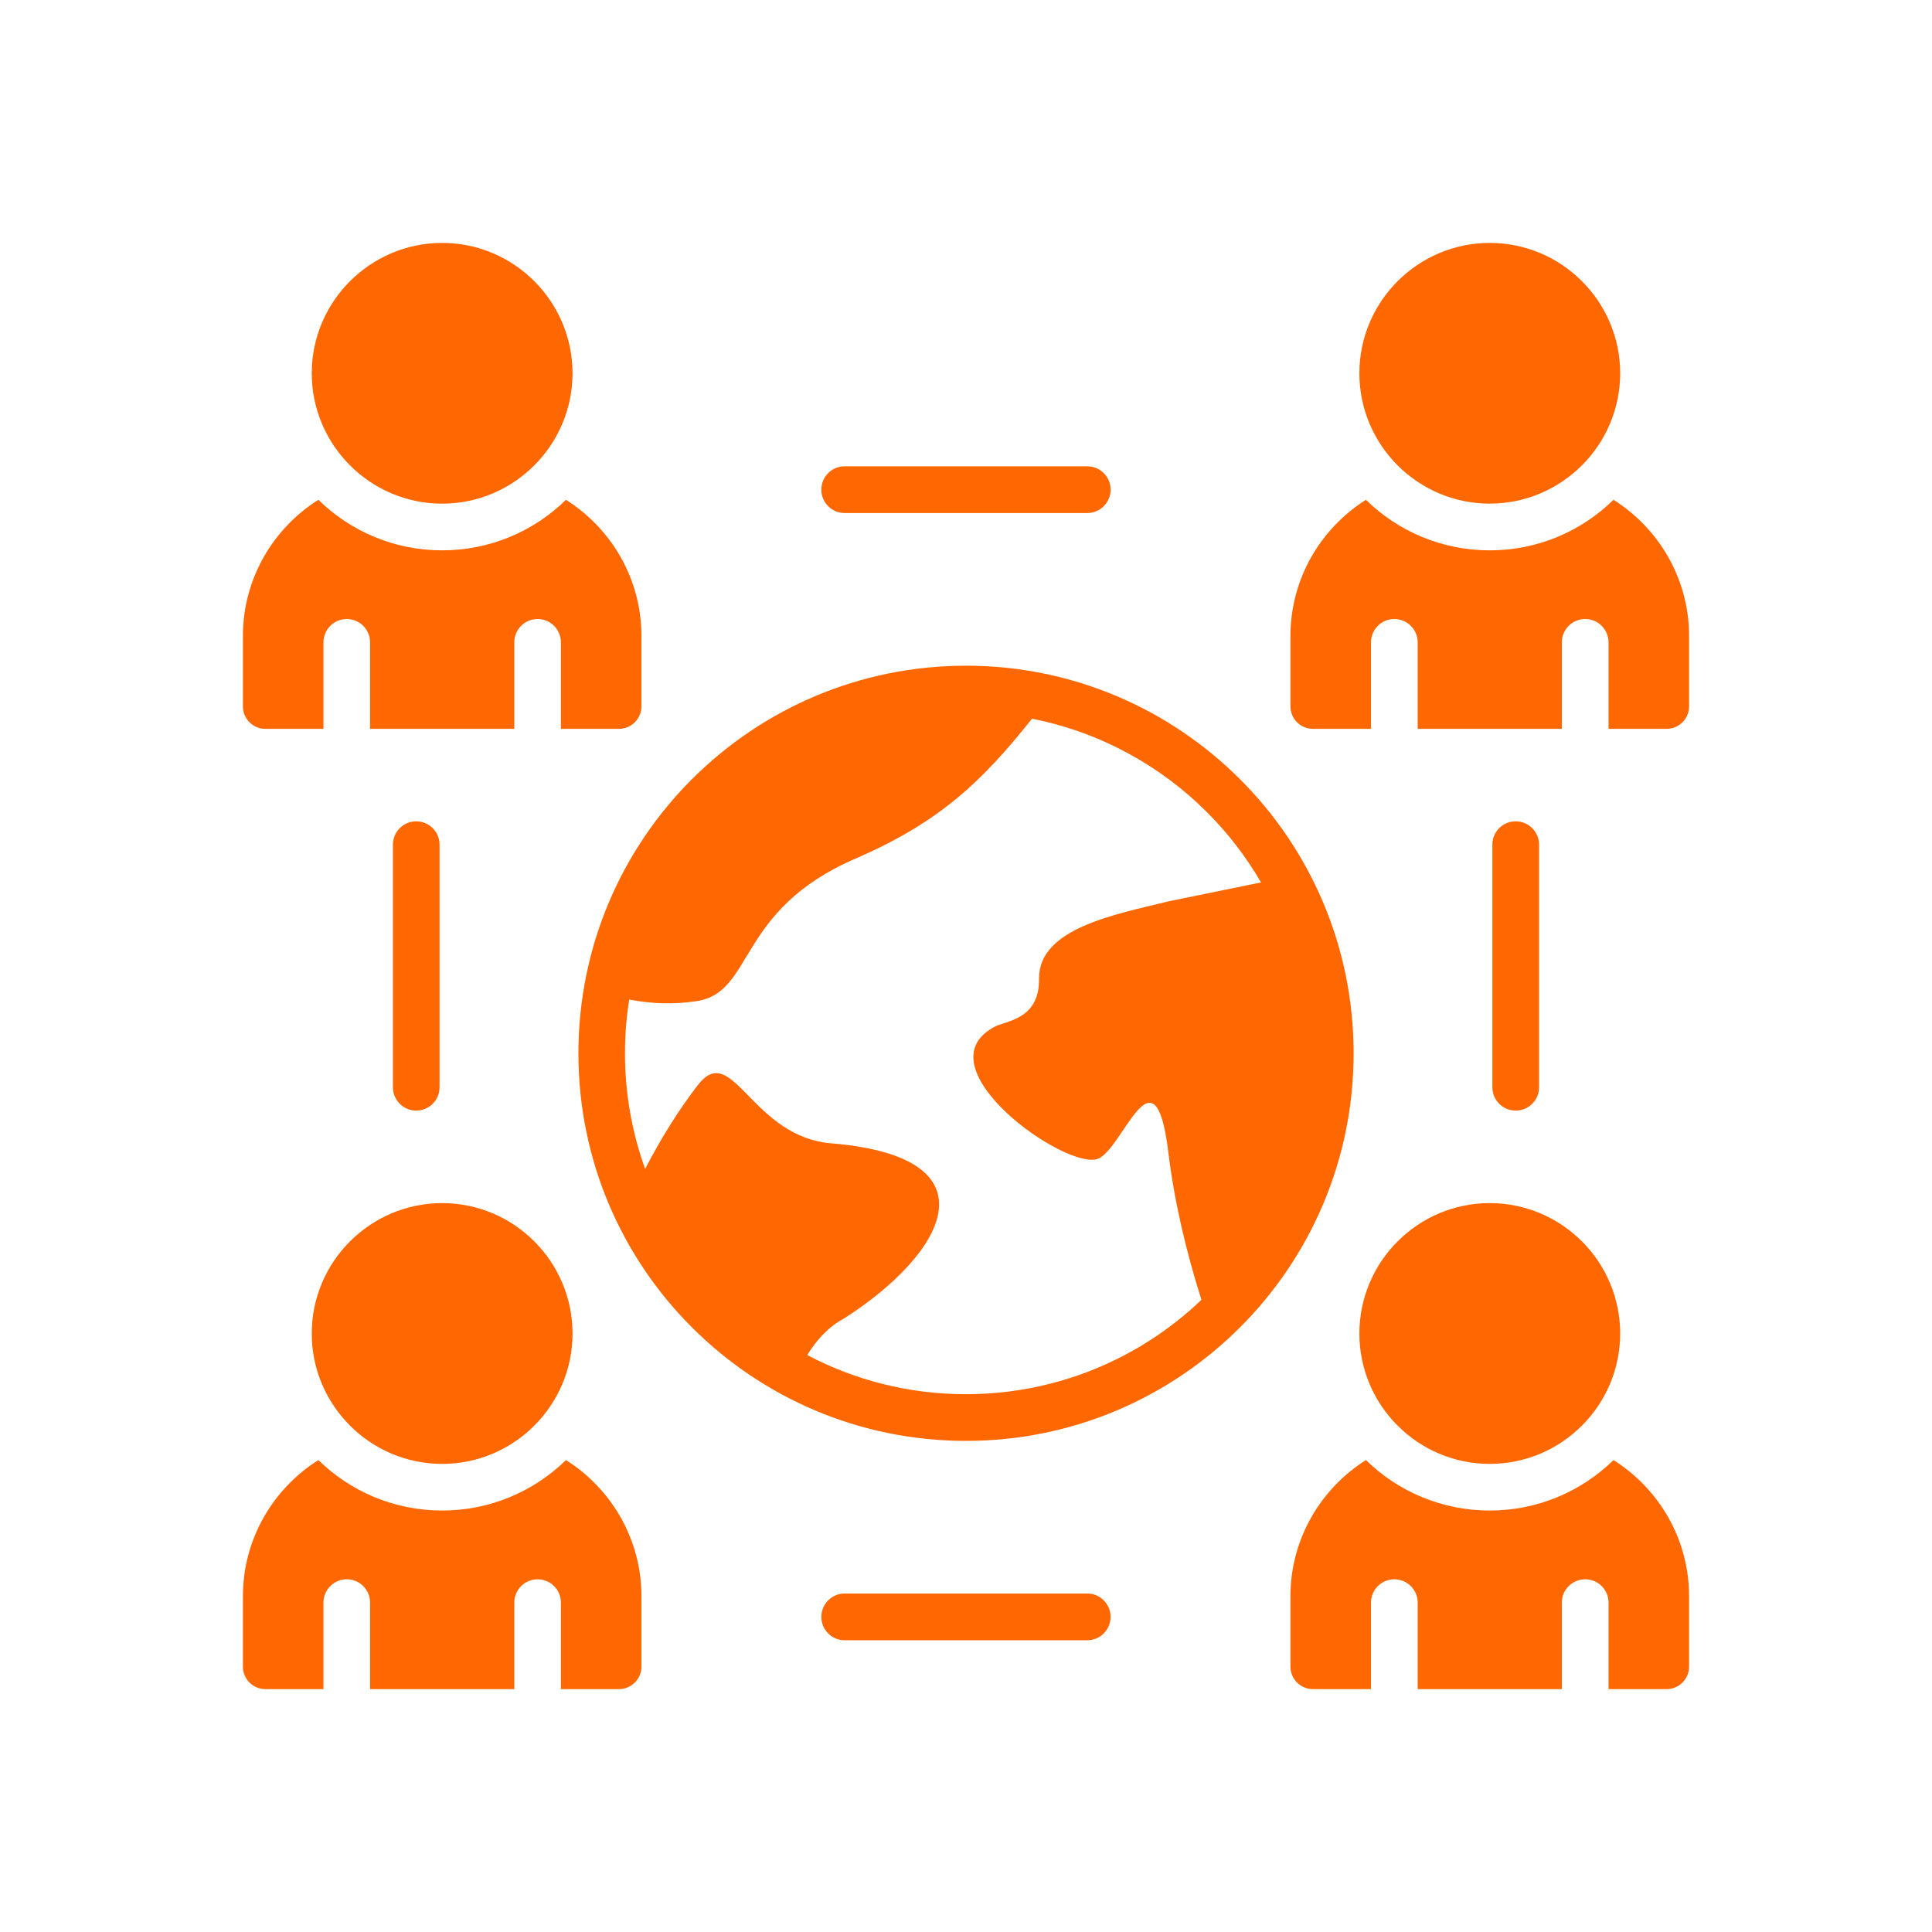<svg xmlns="http://www.w3.org/2000/svg" version="1.1" xmlns:xlink="http://www.w3.org/1999/xlink" width="512" height="512" x="0" y="0" viewBox="0 0 512 512" style="enable-background:new 0 0 512 512" xml:space="preserve" class=""><g transform="matrix(0.75,0,0,0.75,64,64.001)"><path d="M352.82 190c-24.78-24.77-59.02-40.11-96.83-40.11s-72.06 15.34-96.83 40.11c-24.8 24.77-40.11 59.02-40.11 96.86 0 37.81 15.31 72.06 40.11 96.83 24.77 24.77 59.02 40.11 96.83 40.11s72.06-15.34 96.83-40.11c24.8-24.77 40.14-59.02 40.14-96.83 0-37.85-15.34-72.09-40.14-96.86zm-50.23 134.13c8.84-3.32 20.13-41.24 24.89-2.44 2.24 18.26 6.43 35.55 11.71 52.27-21.63 20.66-50.94 33.34-83.2 33.34-20.27 0-39.34-4.99-56.1-13.83 3.4-5.44 7.51-10.01 12.98-12.9 35.8-22.9 54.51-56.72-3.74-61.85-29.03-1.84-35.46-36.74-47.91-20.61-7.14 9.27-13.21 19.22-18.6 29.59-4.59-12.76-7.12-26.5-7.12-40.85 0-6.46.51-12.81 1.5-18.99 7.71 1.47 15.65 1.81 23.92.54 20.35-3.2 13.83-32.12 56.01-50.34 29.99-12.95 44.96-27.55 62.39-49.44 23.9 4.71 45.27 16.47 61.82 33.02 7.4 7.4 13.83 15.73 19.11 24.83l-32.43 6.63c-18.91 4.65-46.18 9.5-46.01 27.41.17 14.51-11.65 14.74-15.9 17.06-26.11 14.25 25.42 50.76 36.68 46.56zM511.5 139.4v24.86c0 4.37-3.57 7.94-7.94 7.94h-20.52v-30.56c0-4.56-3.71-8.25-8.25-8.25-4.56 0-8.25 3.69-8.25 8.25v30.56H415.6v-30.56c0-4.56-3.71-8.25-8.25-8.25-4.56 0-8.25 3.69-8.25 8.25v30.56h-20.52c-4.37 0-7.94-3.57-7.94-7.94V139.4c0-20.21 10.69-38.04 26.67-48.13 11.28 11.06 26.73 17.86 43.74 17.86 17.04 0 32.46-6.8 43.74-17.86 16.02 10.09 26.71 27.92 26.71 48.13zm0 339.28v24.89c0 4.37-3.57 7.94-7.94 7.94h-20.52v-30.59c0-4.54-3.71-8.22-8.25-8.22-4.56 0-8.25 3.69-8.25 8.22v30.59H415.6v-30.59c0-4.54-3.71-8.22-8.25-8.22-4.56 0-8.25 3.69-8.25 8.22v30.59h-20.52c-4.37 0-7.94-3.57-7.94-7.94v-24.89c0-20.18 10.69-38.01 26.67-48.1 11.28 11.03 26.73 17.83 43.74 17.83 17.04 0 32.46-6.8 43.74-17.83 16.02 10.08 26.71 27.91 26.71 48.1zM.5 164.26V139.4c0-20.21 10.66-38.04 26.67-48.13 11.28 11.06 26.7 17.86 43.74 17.86 17.01 0 32.46-6.8 43.74-17.86 15.99 10.09 26.67 27.92 26.67 48.13v24.86c0 4.37-3.57 7.94-7.94 7.94h-20.52v-30.56c0-4.56-3.68-8.25-8.25-8.25-4.54 0-8.22 3.69-8.22 8.25v30.56H45.43v-30.56c0-4.56-3.68-8.25-8.25-8.25-4.54 0-8.22 3.69-8.22 8.25v30.56H8.41c-4.37-.01-7.91-3.58-7.91-7.94zm140.82 314.42v24.89c0 4.37-3.57 7.94-7.94 7.94h-20.52v-30.59c0-4.54-3.68-8.22-8.25-8.22-4.54 0-8.22 3.69-8.22 8.22v30.59H45.43v-30.59c0-4.54-3.68-8.22-8.25-8.22-4.54 0-8.22 3.69-8.22 8.22v30.59H8.41c-4.37 0-7.91-3.57-7.91-7.94v-24.89c0-20.18 10.66-38.01 26.67-48.1 11.28 11.03 26.7 17.83 43.74 17.83 17.01 0 32.46-6.8 43.74-17.83 15.99 10.08 26.67 27.91 26.67 48.1zM395 46.56C395 21.19 415.69.5 441.06.5c25.4 0 46.09 20.69 46.09 46.06s-20.69 46.06-46.09 46.06C415.69 92.63 395 71.93 395 46.56zm46.06 293.22c25.4 0 46.09 20.69 46.09 46.09 0 25.37-20.69 46.06-46.09 46.06-25.37 0-46.06-20.69-46.06-46.06 0-25.4 20.69-46.09 46.06-46.09zM24.82 46.56C24.82 21.19 45.54.5 70.91.5s46.06 20.69 46.06 46.06-20.69 46.07-46.06 46.07-46.09-20.7-46.09-46.07zm46.09 293.22c25.37 0 46.06 20.69 46.06 46.09 0 25.37-20.69 46.06-46.06 46.06s-46.09-20.69-46.09-46.06c0-25.4 20.72-46.09 46.09-46.09zM204.88 87.69c0-4.56 3.68-8.25 8.22-8.25h85.78c4.54 0 8.22 3.69 8.22 8.25 0 4.54-3.69 8.25-8.22 8.25H213.1c-4.54 0-8.22-3.71-8.22-8.25zm102.21 398.3c0 4.56-3.69 8.25-8.22 8.25H213.1c-4.54 0-8.22-3.69-8.22-8.25 0-4.54 3.68-8.25 8.22-8.25h85.78c4.53 0 8.21 3.71 8.21 8.25zm143.15-178.9c-4.56 0-8.25-3.69-8.25-8.22V213.1c0-4.54 3.68-8.22 8.25-8.22 4.54 0 8.25 3.69 8.25 8.22v85.78c0 4.53-3.71 8.21-8.25 8.21zm-388.51 0c-4.54 0-8.22-3.69-8.22-8.22V213.1c0-4.54 3.69-8.22 8.22-8.22 4.56 0 8.25 3.69 8.25 8.22v85.78c0 4.53-3.69 8.21-8.25 8.21z" fill="#ff6700" opacity="1" data-original="#000000" class=""></path></g></svg>